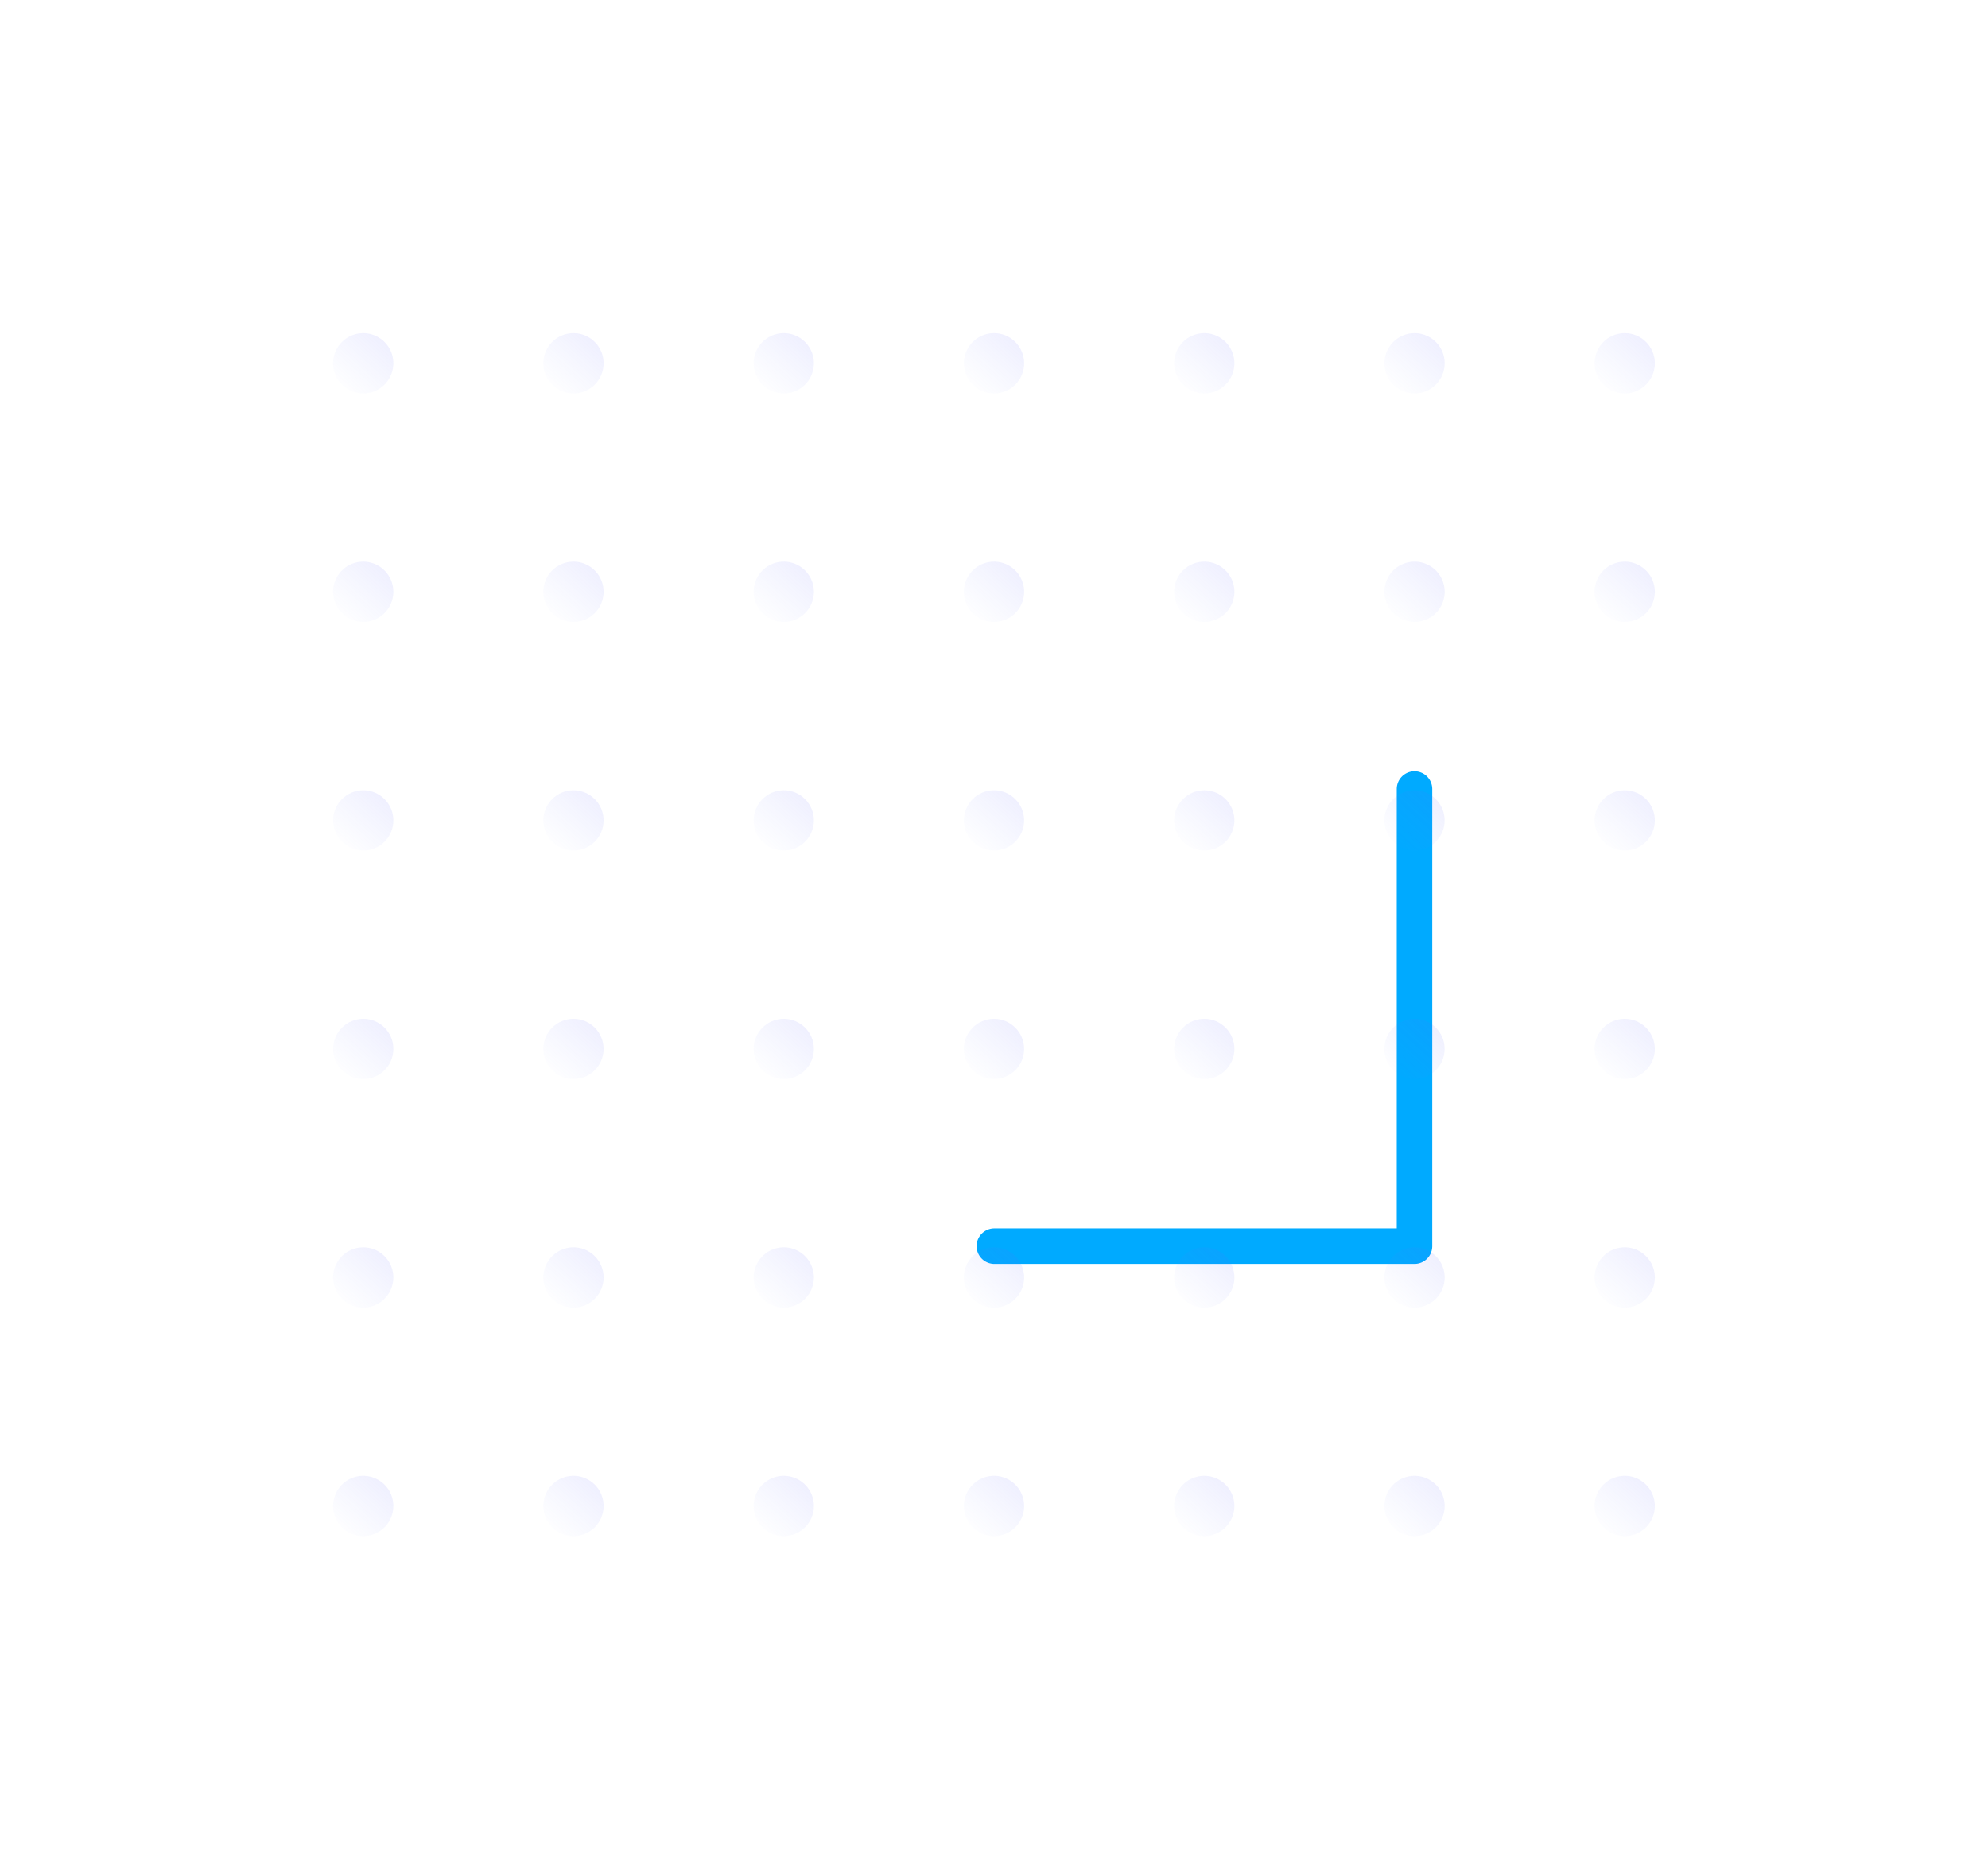 <svg xmlns="http://www.w3.org/2000/svg" xmlns:xlink="http://www.w3.org/1999/xlink" width="253.631" height="238.454" viewBox="0 0 253.631 238.454">
  <defs>
    <linearGradient id="linear-gradient" x1="0.099" y1="1" x2="1" gradientUnits="objectBoundingBox">
      <stop offset="0" stop-color="#6983fc" stop-opacity="0"/>
      <stop offset="1" stop-color="#6262fc"/>
    </linearGradient>
    <filter id="Path_141588" x="160.945" y="145.768" width="92.686" height="92.686" filterUnits="userSpaceOnUse">
      <feOffset dy="4" input="SourceAlpha"/>
      <feGaussianBlur stdDeviation="14" result="blur"/>
      <feFlood flood-opacity="0.078"/>
      <feComposite operator="in" in2="blur"/>
      <feComposite in="SourceGraphic"/>
    </filter>
    <filter id="Path_141589" x="134.121" y="145.768" width="92.686" height="92.686" filterUnits="userSpaceOnUse">
      <feOffset dy="4" input="SourceAlpha"/>
      <feGaussianBlur stdDeviation="14" result="blur-2"/>
      <feFlood flood-opacity="0.078"/>
      <feComposite operator="in" in2="blur-2"/>
      <feComposite in="SourceGraphic"/>
    </filter>
    <filter id="Path_141590" x="107.296" y="145.768" width="92.687" height="92.686" filterUnits="userSpaceOnUse">
      <feOffset dy="4" input="SourceAlpha"/>
      <feGaussianBlur stdDeviation="14" result="blur-3"/>
      <feFlood flood-opacity="0.078"/>
      <feComposite operator="in" in2="blur-3"/>
      <feComposite in="SourceGraphic"/>
    </filter>
    <filter id="Path_141591" x="80.472" y="145.768" width="92.686" height="92.686" filterUnits="userSpaceOnUse">
      <feOffset dy="4" input="SourceAlpha"/>
      <feGaussianBlur stdDeviation="14" result="blur-4"/>
      <feFlood flood-opacity="0.078"/>
      <feComposite operator="in" in2="blur-4"/>
      <feComposite in="SourceGraphic"/>
    </filter>
    <filter id="Path_141592" x="53.648" y="145.768" width="92.686" height="92.686" filterUnits="userSpaceOnUse">
      <feOffset dy="4" input="SourceAlpha"/>
      <feGaussianBlur stdDeviation="14" result="blur-5"/>
      <feFlood flood-opacity="0.078"/>
      <feComposite operator="in" in2="blur-5"/>
      <feComposite in="SourceGraphic"/>
    </filter>
    <filter id="Path_141593" x="26.824" y="145.768" width="92.686" height="92.686" filterUnits="userSpaceOnUse">
      <feOffset dy="4" input="SourceAlpha"/>
      <feGaussianBlur stdDeviation="14" result="blur-6"/>
      <feFlood flood-opacity="0.078"/>
      <feComposite operator="in" in2="blur-6"/>
      <feComposite in="SourceGraphic"/>
    </filter>
    <filter id="Path_141594" x="0" y="145.768" width="92.686" height="92.686" filterUnits="userSpaceOnUse">
      <feOffset dy="4" input="SourceAlpha"/>
      <feGaussianBlur stdDeviation="14" result="blur-7"/>
      <feFlood flood-opacity="0.078"/>
      <feComposite operator="in" in2="blur-7"/>
      <feComposite in="SourceGraphic"/>
    </filter>
    <filter id="Path_141595" x="160.945" y="116.614" width="92.686" height="92.687" filterUnits="userSpaceOnUse">
      <feOffset dy="4" input="SourceAlpha"/>
      <feGaussianBlur stdDeviation="14" result="blur-8"/>
      <feFlood flood-opacity="0.078"/>
      <feComposite operator="in" in2="blur-8"/>
      <feComposite in="SourceGraphic"/>
    </filter>
    <filter id="Path_141596" x="134.121" y="116.614" width="92.686" height="92.687" filterUnits="userSpaceOnUse">
      <feOffset dy="4" input="SourceAlpha"/>
      <feGaussianBlur stdDeviation="14" result="blur-9"/>
      <feFlood flood-opacity="0.078"/>
      <feComposite operator="in" in2="blur-9"/>
      <feComposite in="SourceGraphic"/>
    </filter>
    <filter id="Path_141597" x="107.296" y="116.614" width="92.687" height="92.687" filterUnits="userSpaceOnUse">
      <feOffset dy="4" input="SourceAlpha"/>
      <feGaussianBlur stdDeviation="14" result="blur-10"/>
      <feFlood flood-opacity="0.078"/>
      <feComposite operator="in" in2="blur-10"/>
      <feComposite in="SourceGraphic"/>
    </filter>
    <filter id="Path_141598" x="80.472" y="116.614" width="92.686" height="92.687" filterUnits="userSpaceOnUse">
      <feOffset dy="4" input="SourceAlpha"/>
      <feGaussianBlur stdDeviation="14" result="blur-11"/>
      <feFlood flood-opacity="0.078"/>
      <feComposite operator="in" in2="blur-11"/>
      <feComposite in="SourceGraphic"/>
    </filter>
    <filter id="Path_141599" x="53.648" y="116.614" width="92.686" height="92.687" filterUnits="userSpaceOnUse">
      <feOffset dy="4" input="SourceAlpha"/>
      <feGaussianBlur stdDeviation="14" result="blur-12"/>
      <feFlood flood-opacity="0.078"/>
      <feComposite operator="in" in2="blur-12"/>
      <feComposite in="SourceGraphic"/>
    </filter>
    <filter id="Path_141600" x="26.824" y="116.614" width="92.686" height="92.687" filterUnits="userSpaceOnUse">
      <feOffset dy="4" input="SourceAlpha"/>
      <feGaussianBlur stdDeviation="14" result="blur-13"/>
      <feFlood flood-opacity="0.078"/>
      <feComposite operator="in" in2="blur-13"/>
      <feComposite in="SourceGraphic"/>
    </filter>
    <filter id="Path_141601" x="0" y="116.614" width="92.686" height="92.687" filterUnits="userSpaceOnUse">
      <feOffset dy="4" input="SourceAlpha"/>
      <feGaussianBlur stdDeviation="14" result="blur-14"/>
      <feFlood flood-opacity="0.078"/>
      <feComposite operator="in" in2="blur-14"/>
      <feComposite in="SourceGraphic"/>
    </filter>
    <filter id="Ellipse_13789" x="160.945" y="87.461" width="92.686" height="92.686" filterUnits="userSpaceOnUse">
      <feOffset dy="4" input="SourceAlpha"/>
      <feGaussianBlur stdDeviation="14" result="blur-15"/>
      <feFlood flood-opacity="0.078"/>
      <feComposite operator="in" in2="blur-15"/>
      <feComposite in="SourceGraphic"/>
    </filter>
    <filter id="Ellipse_13790" x="134.121" y="87.461" width="92.686" height="92.686" filterUnits="userSpaceOnUse">
      <feOffset dy="4" input="SourceAlpha"/>
      <feGaussianBlur stdDeviation="14" result="blur-16"/>
      <feFlood flood-opacity="0.078"/>
      <feComposite operator="in" in2="blur-16"/>
      <feComposite in="SourceGraphic"/>
    </filter>
    <filter id="Ellipse_13791" x="107.296" y="87.461" width="92.686" height="92.686" filterUnits="userSpaceOnUse">
      <feOffset dy="4" input="SourceAlpha"/>
      <feGaussianBlur stdDeviation="14" result="blur-17"/>
      <feFlood flood-opacity="0.078"/>
      <feComposite operator="in" in2="blur-17"/>
      <feComposite in="SourceGraphic"/>
    </filter>
    <filter id="Ellipse_13792" x="80.472" y="87.461" width="92.686" height="92.686" filterUnits="userSpaceOnUse">
      <feOffset dy="4" input="SourceAlpha"/>
      <feGaussianBlur stdDeviation="14" result="blur-18"/>
      <feFlood flood-opacity="0.078"/>
      <feComposite operator="in" in2="blur-18"/>
      <feComposite in="SourceGraphic"/>
    </filter>
    <filter id="Ellipse_13793" x="53.648" y="87.461" width="92.686" height="92.686" filterUnits="userSpaceOnUse">
      <feOffset dy="4" input="SourceAlpha"/>
      <feGaussianBlur stdDeviation="14" result="blur-19"/>
      <feFlood flood-opacity="0.078"/>
      <feComposite operator="in" in2="blur-19"/>
      <feComposite in="SourceGraphic"/>
    </filter>
    <filter id="Ellipse_13794" x="26.824" y="87.461" width="92.686" height="92.686" filterUnits="userSpaceOnUse">
      <feOffset dy="4" input="SourceAlpha"/>
      <feGaussianBlur stdDeviation="14" result="blur-20"/>
      <feFlood flood-opacity="0.078"/>
      <feComposite operator="in" in2="blur-20"/>
      <feComposite in="SourceGraphic"/>
    </filter>
    <filter id="Ellipse_13795" x="0" y="87.461" width="92.686" height="92.686" filterUnits="userSpaceOnUse">
      <feOffset dy="4" input="SourceAlpha"/>
      <feGaussianBlur stdDeviation="14" result="blur-21"/>
      <feFlood flood-opacity="0.078"/>
      <feComposite operator="in" in2="blur-21"/>
      <feComposite in="SourceGraphic"/>
    </filter>
    <filter id="Ellipse_13796" x="160.945" y="58.307" width="92.686" height="92.686" filterUnits="userSpaceOnUse">
      <feOffset dy="4" input="SourceAlpha"/>
      <feGaussianBlur stdDeviation="14" result="blur-22"/>
      <feFlood flood-opacity="0.078"/>
      <feComposite operator="in" in2="blur-22"/>
      <feComposite in="SourceGraphic"/>
    </filter>
    <filter id="Ellipse_13797" x="134.121" y="58.307" width="92.686" height="92.686" filterUnits="userSpaceOnUse">
      <feOffset dy="4" input="SourceAlpha"/>
      <feGaussianBlur stdDeviation="14" result="blur-23"/>
      <feFlood flood-opacity="0.078"/>
      <feComposite operator="in" in2="blur-23"/>
      <feComposite in="SourceGraphic"/>
    </filter>
    <filter id="Ellipse_13798" x="107.296" y="58.307" width="92.686" height="92.686" filterUnits="userSpaceOnUse">
      <feOffset dy="4" input="SourceAlpha"/>
      <feGaussianBlur stdDeviation="14" result="blur-24"/>
      <feFlood flood-opacity="0.078"/>
      <feComposite operator="in" in2="blur-24"/>
      <feComposite in="SourceGraphic"/>
    </filter>
    <filter id="Ellipse_13799" x="80.472" y="58.307" width="92.686" height="92.686" filterUnits="userSpaceOnUse">
      <feOffset dy="4" input="SourceAlpha"/>
      <feGaussianBlur stdDeviation="14" result="blur-25"/>
      <feFlood flood-opacity="0.078"/>
      <feComposite operator="in" in2="blur-25"/>
      <feComposite in="SourceGraphic"/>
    </filter>
    <filter id="Ellipse_13800" x="53.648" y="58.307" width="92.686" height="92.686" filterUnits="userSpaceOnUse">
      <feOffset dy="4" input="SourceAlpha"/>
      <feGaussianBlur stdDeviation="14" result="blur-26"/>
      <feFlood flood-opacity="0.078"/>
      <feComposite operator="in" in2="blur-26"/>
      <feComposite in="SourceGraphic"/>
    </filter>
    <filter id="Ellipse_13801" x="26.824" y="58.307" width="92.686" height="92.686" filterUnits="userSpaceOnUse">
      <feOffset dy="4" input="SourceAlpha"/>
      <feGaussianBlur stdDeviation="14" result="blur-27"/>
      <feFlood flood-opacity="0.078"/>
      <feComposite operator="in" in2="blur-27"/>
      <feComposite in="SourceGraphic"/>
    </filter>
    <filter id="Ellipse_13802" x="0" y="58.307" width="92.686" height="92.686" filterUnits="userSpaceOnUse">
      <feOffset dy="4" input="SourceAlpha"/>
      <feGaussianBlur stdDeviation="14" result="blur-28"/>
      <feFlood flood-opacity="0.078"/>
      <feComposite operator="in" in2="blur-28"/>
      <feComposite in="SourceGraphic"/>
    </filter>
    <filter id="Path_141602" x="160.945" y="29.154" width="92.686" height="92.686" filterUnits="userSpaceOnUse">
      <feOffset dy="4" input="SourceAlpha"/>
      <feGaussianBlur stdDeviation="14" result="blur-29"/>
      <feFlood flood-opacity="0.078"/>
      <feComposite operator="in" in2="blur-29"/>
      <feComposite in="SourceGraphic"/>
    </filter>
    <filter id="Path_141603" x="134.121" y="29.154" width="92.686" height="92.686" filterUnits="userSpaceOnUse">
      <feOffset dy="4" input="SourceAlpha"/>
      <feGaussianBlur stdDeviation="14" result="blur-30"/>
      <feFlood flood-opacity="0.078"/>
      <feComposite operator="in" in2="blur-30"/>
      <feComposite in="SourceGraphic"/>
    </filter>
    <filter id="Path_141604" x="107.296" y="29.154" width="92.687" height="92.686" filterUnits="userSpaceOnUse">
      <feOffset dy="4" input="SourceAlpha"/>
      <feGaussianBlur stdDeviation="14" result="blur-31"/>
      <feFlood flood-opacity="0.078"/>
      <feComposite operator="in" in2="blur-31"/>
      <feComposite in="SourceGraphic"/>
    </filter>
    <filter id="Path_141605" x="80.472" y="29.154" width="92.686" height="92.686" filterUnits="userSpaceOnUse">
      <feOffset dy="4" input="SourceAlpha"/>
      <feGaussianBlur stdDeviation="14" result="blur-32"/>
      <feFlood flood-opacity="0.078"/>
      <feComposite operator="in" in2="blur-32"/>
      <feComposite in="SourceGraphic"/>
    </filter>
    <filter id="Path_141606" x="53.648" y="29.154" width="92.686" height="92.686" filterUnits="userSpaceOnUse">
      <feOffset dy="4" input="SourceAlpha"/>
      <feGaussianBlur stdDeviation="14" result="blur-33"/>
      <feFlood flood-opacity="0.078"/>
      <feComposite operator="in" in2="blur-33"/>
      <feComposite in="SourceGraphic"/>
    </filter>
    <filter id="Path_141607" x="26.824" y="29.154" width="92.686" height="92.686" filterUnits="userSpaceOnUse">
      <feOffset dy="4" input="SourceAlpha"/>
      <feGaussianBlur stdDeviation="14" result="blur-34"/>
      <feFlood flood-opacity="0.078"/>
      <feComposite operator="in" in2="blur-34"/>
      <feComposite in="SourceGraphic"/>
    </filter>
    <filter id="Path_141608" x="0" y="29.154" width="92.686" height="92.686" filterUnits="userSpaceOnUse">
      <feOffset dy="4" input="SourceAlpha"/>
      <feGaussianBlur stdDeviation="14" result="blur-35"/>
      <feFlood flood-opacity="0.078"/>
      <feComposite operator="in" in2="blur-35"/>
      <feComposite in="SourceGraphic"/>
    </filter>
    <filter id="Path_141609" x="160.945" y="0" width="92.686" height="92.687" filterUnits="userSpaceOnUse">
      <feOffset dy="4" input="SourceAlpha"/>
      <feGaussianBlur stdDeviation="14" result="blur-36"/>
      <feFlood flood-opacity="0.078"/>
      <feComposite operator="in" in2="blur-36"/>
      <feComposite in="SourceGraphic"/>
    </filter>
    <filter id="Path_141610" x="134.121" y="0" width="92.686" height="92.687" filterUnits="userSpaceOnUse">
      <feOffset dy="4" input="SourceAlpha"/>
      <feGaussianBlur stdDeviation="14" result="blur-37"/>
      <feFlood flood-opacity="0.078"/>
      <feComposite operator="in" in2="blur-37"/>
      <feComposite in="SourceGraphic"/>
    </filter>
    <filter id="Path_141611" x="107.296" y="0" width="92.687" height="92.687" filterUnits="userSpaceOnUse">
      <feOffset dy="4" input="SourceAlpha"/>
      <feGaussianBlur stdDeviation="14" result="blur-38"/>
      <feFlood flood-opacity="0.078"/>
      <feComposite operator="in" in2="blur-38"/>
      <feComposite in="SourceGraphic"/>
    </filter>
    <filter id="Path_141612" x="80.472" y="0" width="92.686" height="92.687" filterUnits="userSpaceOnUse">
      <feOffset dy="4" input="SourceAlpha"/>
      <feGaussianBlur stdDeviation="14" result="blur-39"/>
      <feFlood flood-opacity="0.078"/>
      <feComposite operator="in" in2="blur-39"/>
      <feComposite in="SourceGraphic"/>
    </filter>
    <filter id="Path_141613" x="53.648" y="0" width="92.686" height="92.687" filterUnits="userSpaceOnUse">
      <feOffset dy="4" input="SourceAlpha"/>
      <feGaussianBlur stdDeviation="14" result="blur-40"/>
      <feFlood flood-opacity="0.078"/>
      <feComposite operator="in" in2="blur-40"/>
      <feComposite in="SourceGraphic"/>
    </filter>
    <filter id="Path_141614" x="26.824" y="0" width="92.686" height="92.687" filterUnits="userSpaceOnUse">
      <feOffset dy="4" input="SourceAlpha"/>
      <feGaussianBlur stdDeviation="14" result="blur-41"/>
      <feFlood flood-opacity="0.078"/>
      <feComposite operator="in" in2="blur-41"/>
      <feComposite in="SourceGraphic"/>
    </filter>
    <filter id="Path_141615" x="0" y="0" width="92.686" height="92.687" filterUnits="userSpaceOnUse">
      <feOffset dy="4" input="SourceAlpha"/>
      <feGaussianBlur stdDeviation="14" result="blur-42"/>
      <feFlood flood-opacity="0.078"/>
      <feComposite operator="in" in2="blur-42"/>
      <feComposite in="SourceGraphic"/>
    </filter>
  </defs>
  <g id="Group_78985" data-name="Group 78985" transform="translate(42.5 38.5)">
    <g id="Group_78983" data-name="Group 78983" transform="translate(82.05 59.885)">
      <path id="Path_141587" data-name="Path 141587" d="M892.217,310.449a2.266,2.266,0,0,1,2.265,2.266v58.306a2.265,2.265,0,0,1-2.265,2.266H838.569a2.266,2.266,0,0,1,0-4.531h51.383V312.715A2.266,2.266,0,0,1,892.217,310.449Z" transform="translate(-836.304 -310.449)" fill="#0af" stroke="rgba(0,0,0,0)" stroke-miterlimit="10" stroke-width="1"/>
    </g>
    <g id="Group_78984" data-name="Group 78984" transform="translate(0 0)" opacity="0.12">
      <g transform="matrix(1, 0, 0, 1, -42.5, -38.5)" filter="url(#Path_141588)">
        <path id="Path_141588-2" data-name="Path 141588" d="M807.9,283.561a3.843,3.843,0,1,1,3.843,3.843A3.843,3.843,0,0,1,807.9,283.561Z" transform="translate(-604.46 -95.45)" stroke="rgba(0,0,0,0)" stroke-width="1" fill="url(#linear-gradient)"/>
      </g>
      <g transform="matrix(1, 0, 0, 1, -42.5, -38.5)" filter="url(#Path_141589)">
        <path id="Path_141589-2" data-name="Path 141589" d="M834.725,283.561a3.843,3.843,0,1,1,3.843,3.843A3.843,3.843,0,0,1,834.725,283.561Z" transform="translate(-658.1 -95.45)" stroke="rgba(0,0,0,0)" stroke-width="1" fill="url(#linear-gradient)"/>
      </g>
      <g transform="matrix(1, 0, 0, 1, -42.5, -38.5)" filter="url(#Path_141590)">
        <path id="Path_141590-2" data-name="Path 141590" d="M861.549,283.561a3.843,3.843,0,1,1,3.843,3.843A3.844,3.844,0,0,1,861.549,283.561Z" transform="translate(-711.75 -95.45)" stroke="rgba(0,0,0,0)" stroke-width="1" fill="url(#linear-gradient)"/>
      </g>
      <g transform="matrix(1, 0, 0, 1, -42.5, -38.5)" filter="url(#Path_141591)">
        <path id="Path_141591-2" data-name="Path 141591" d="M888.374,283.561a3.843,3.843,0,1,1,3.843,3.843A3.844,3.844,0,0,1,888.374,283.561Z" transform="translate(-765.4 -95.45)" stroke="rgba(0,0,0,0)" stroke-width="1" fill="url(#linear-gradient)"/>
      </g>
      <g transform="matrix(1, 0, 0, 1, -42.5, -38.5)" filter="url(#Path_141592)">
        <path id="Path_141592-2" data-name="Path 141592" d="M915.2,283.561a3.843,3.843,0,1,1,3.843,3.843A3.843,3.843,0,0,1,915.2,283.561Z" transform="translate(-819.05 -95.45)" stroke="rgba(0,0,0,0)" stroke-width="1" fill="url(#linear-gradient)"/>
      </g>
      <g transform="matrix(1, 0, 0, 1, -42.5, -38.5)" filter="url(#Path_141593)">
        <path id="Path_141593-2" data-name="Path 141593" d="M942.022,283.561a3.843,3.843,0,1,1,3.843,3.843A3.843,3.843,0,0,1,942.022,283.561Z" transform="translate(-872.7 -95.45)" stroke="rgba(0,0,0,0)" stroke-width="1" fill="url(#linear-gradient)"/>
      </g>
      <g transform="matrix(1, 0, 0, 1, -42.5, -38.5)" filter="url(#Path_141594)">
        <path id="Path_141594-2" data-name="Path 141594" d="M968.846,283.561a3.843,3.843,0,1,1,3.843,3.843A3.843,3.843,0,0,1,968.846,283.561Z" transform="translate(-926.35 -95.45)" stroke="rgba(0,0,0,0)" stroke-width="1" fill="url(#linear-gradient)"/>
      </g>
      <g transform="matrix(1, 0, 0, 1, -42.5, -38.5)" filter="url(#Path_141595)">
        <path id="Path_141595-2" data-name="Path 141595" d="M807.9,312.714a3.843,3.843,0,1,1,3.843,3.844A3.843,3.843,0,0,1,807.9,312.714Z" transform="translate(-604.46 -153.76)" stroke="rgba(0,0,0,0)" stroke-width="1" fill="url(#linear-gradient)"/>
      </g>
      <g transform="matrix(1, 0, 0, 1, -42.5, -38.5)" filter="url(#Path_141596)">
        <path id="Path_141596-2" data-name="Path 141596" d="M834.725,312.714a3.843,3.843,0,1,1,3.843,3.844A3.843,3.843,0,0,1,834.725,312.714Z" transform="translate(-658.1 -153.76)" stroke="rgba(0,0,0,0)" stroke-width="1" fill="url(#linear-gradient)"/>
      </g>
      <g transform="matrix(1, 0, 0, 1, -42.5, -38.5)" filter="url(#Path_141597)">
        <path id="Path_141597-2" data-name="Path 141597" d="M861.549,312.714a3.843,3.843,0,1,1,3.843,3.844A3.844,3.844,0,0,1,861.549,312.714Z" transform="translate(-711.75 -153.76)" stroke="rgba(0,0,0,0)" stroke-width="1" fill="url(#linear-gradient)"/>
      </g>
      <g transform="matrix(1, 0, 0, 1, -42.5, -38.5)" filter="url(#Path_141598)">
        <path id="Path_141598-2" data-name="Path 141598" d="M888.374,312.714a3.843,3.843,0,1,1,3.843,3.844A3.844,3.844,0,0,1,888.374,312.714Z" transform="translate(-765.4 -153.76)" stroke="rgba(0,0,0,0)" stroke-width="1" fill="url(#linear-gradient)"/>
      </g>
      <g transform="matrix(1, 0, 0, 1, -42.5, -38.5)" filter="url(#Path_141599)">
        <path id="Path_141599-2" data-name="Path 141599" d="M915.2,312.714a3.843,3.843,0,1,1,3.843,3.844A3.843,3.843,0,0,1,915.2,312.714Z" transform="translate(-819.05 -153.76)" stroke="rgba(0,0,0,0)" stroke-width="1" fill="url(#linear-gradient)"/>
      </g>
      <g transform="matrix(1, 0, 0, 1, -42.5, -38.5)" filter="url(#Path_141600)">
        <path id="Path_141600-2" data-name="Path 141600" d="M942.022,312.714a3.843,3.843,0,1,1,3.843,3.844A3.843,3.843,0,0,1,942.022,312.714Z" transform="translate(-872.7 -153.76)" stroke="rgba(0,0,0,0)" stroke-width="1" fill="url(#linear-gradient)"/>
      </g>
      <g transform="matrix(1, 0, 0, 1, -42.5, -38.5)" filter="url(#Path_141601)">
        <path id="Path_141601-2" data-name="Path 141601" d="M968.846,312.714a3.843,3.843,0,1,1,3.843,3.844A3.843,3.843,0,0,1,968.846,312.714Z" transform="translate(-926.35 -153.76)" stroke="rgba(0,0,0,0)" stroke-width="1" fill="url(#linear-gradient)"/>
      </g>
      <g transform="matrix(1, 0, 0, 1, -42.5, -38.5)" filter="url(#Ellipse_13789)">
        <ellipse id="Ellipse_13789-2" data-name="Ellipse 13789" cx="3.843" cy="3.843" rx="3.843" ry="3.843" transform="translate(203.44 125.96)" stroke="rgba(0,0,0,0)" stroke-width="1" fill="url(#linear-gradient)"/>
      </g>
      <g transform="matrix(1, 0, 0, 1, -42.5, -38.5)" filter="url(#Ellipse_13790)">
        <ellipse id="Ellipse_13790-2" data-name="Ellipse 13790" cx="3.843" cy="3.843" rx="3.843" ry="3.843" transform="translate(176.62 125.96)" stroke="rgba(0,0,0,0)" stroke-width="1" fill="url(#linear-gradient)"/>
      </g>
      <g transform="matrix(1, 0, 0, 1, -42.5, -38.5)" filter="url(#Ellipse_13791)">
        <ellipse id="Ellipse_13791-2" data-name="Ellipse 13791" cx="3.843" cy="3.843" rx="3.843" ry="3.843" transform="translate(149.8 125.96)" stroke="rgba(0,0,0,0)" stroke-width="1" fill="url(#linear-gradient)"/>
      </g>
      <g transform="matrix(1, 0, 0, 1, -42.5, -38.5)" filter="url(#Ellipse_13792)">
        <ellipse id="Ellipse_13792-2" data-name="Ellipse 13792" cx="3.843" cy="3.843" rx="3.843" ry="3.843" transform="translate(122.97 125.96)" stroke="rgba(0,0,0,0)" stroke-width="1" fill="url(#linear-gradient)"/>
      </g>
      <g transform="matrix(1, 0, 0, 1, -42.5, -38.5)" filter="url(#Ellipse_13793)">
        <ellipse id="Ellipse_13793-2" data-name="Ellipse 13793" cx="3.843" cy="3.843" rx="3.843" ry="3.843" transform="translate(96.15 125.96)" stroke="rgba(0,0,0,0)" stroke-width="1" fill="url(#linear-gradient)"/>
      </g>
      <g transform="matrix(1, 0, 0, 1, -42.5, -38.5)" filter="url(#Ellipse_13794)">
        <ellipse id="Ellipse_13794-2" data-name="Ellipse 13794" cx="3.843" cy="3.843" rx="3.843" ry="3.843" transform="translate(69.32 125.96)" stroke="rgba(0,0,0,0)" stroke-width="1" fill="url(#linear-gradient)"/>
      </g>
      <g transform="matrix(1, 0, 0, 1, -42.5, -38.5)" filter="url(#Ellipse_13795)">
        <ellipse id="Ellipse_13795-2" data-name="Ellipse 13795" cx="3.843" cy="3.843" rx="3.843" ry="3.843" transform="translate(42.5 125.96)" stroke="rgba(0,0,0,0)" stroke-width="1" fill="url(#linear-gradient)"/>
      </g>
      <g transform="matrix(1, 0, 0, 1, -42.5, -38.5)" filter="url(#Ellipse_13796)">
        <ellipse id="Ellipse_13796-2" data-name="Ellipse 13796" cx="3.843" cy="3.843" rx="3.843" ry="3.843" transform="translate(203.44 96.81)" stroke="rgba(0,0,0,0)" stroke-width="1" fill="url(#linear-gradient)"/>
      </g>
      <g transform="matrix(1, 0, 0, 1, -42.5, -38.5)" filter="url(#Ellipse_13797)">
        <ellipse id="Ellipse_13797-2" data-name="Ellipse 13797" cx="3.843" cy="3.843" rx="3.843" ry="3.843" transform="translate(176.62 96.81)" stroke="rgba(0,0,0,0)" stroke-width="1" fill="url(#linear-gradient)"/>
      </g>
      <g transform="matrix(1, 0, 0, 1, -42.5, -38.5)" filter="url(#Ellipse_13798)">
        <ellipse id="Ellipse_13798-2" data-name="Ellipse 13798" cx="3.843" cy="3.843" rx="3.843" ry="3.843" transform="translate(149.8 96.81)" stroke="rgba(0,0,0,0)" stroke-width="1" fill="url(#linear-gradient)"/>
      </g>
      <g transform="matrix(1, 0, 0, 1, -42.5, -38.5)" filter="url(#Ellipse_13799)">
        <ellipse id="Ellipse_13799-2" data-name="Ellipse 13799" cx="3.843" cy="3.843" rx="3.843" ry="3.843" transform="translate(122.97 96.81)" stroke="rgba(0,0,0,0)" stroke-width="1" fill="url(#linear-gradient)"/>
      </g>
      <g transform="matrix(1, 0, 0, 1, -42.5, -38.5)" filter="url(#Ellipse_13800)">
        <ellipse id="Ellipse_13800-2" data-name="Ellipse 13800" cx="3.843" cy="3.843" rx="3.843" ry="3.843" transform="translate(96.15 96.81)" stroke="rgba(0,0,0,0)" stroke-width="1" fill="url(#linear-gradient)"/>
      </g>
      <g transform="matrix(1, 0, 0, 1, -42.5, -38.5)" filter="url(#Ellipse_13801)">
        <ellipse id="Ellipse_13801-2" data-name="Ellipse 13801" cx="3.843" cy="3.843" rx="3.843" ry="3.843" transform="translate(69.32 96.81)" stroke="rgba(0,0,0,0)" stroke-width="1" fill="url(#linear-gradient)"/>
      </g>
      <g transform="matrix(1, 0, 0, 1, -42.5, -38.5)" filter="url(#Ellipse_13802)">
        <ellipse id="Ellipse_13802-2" data-name="Ellipse 13802" cx="3.843" cy="3.843" rx="3.843" ry="3.843" transform="translate(42.5 96.81)" stroke="rgba(0,0,0,0)" stroke-width="1" fill="url(#linear-gradient)"/>
      </g>
      <g transform="matrix(1, 0, 0, 1, -42.5, -38.5)" filter="url(#Path_141602)">
        <path id="Path_141602-2" data-name="Path 141602" d="M807.9,400.175a3.843,3.843,0,1,1,3.843,3.843A3.842,3.842,0,0,1,807.9,400.175Z" transform="translate(-604.46 -328.68)" stroke="rgba(0,0,0,0)" stroke-width="1" fill="url(#linear-gradient)"/>
      </g>
      <g transform="matrix(1, 0, 0, 1, -42.5, -38.5)" filter="url(#Path_141603)">
        <path id="Path_141603-2" data-name="Path 141603" d="M834.725,400.175a3.843,3.843,0,1,1,3.843,3.843A3.842,3.842,0,0,1,834.725,400.175Z" transform="translate(-658.1 -328.68)" stroke="rgba(0,0,0,0)" stroke-width="1" fill="url(#linear-gradient)"/>
      </g>
      <g transform="matrix(1, 0, 0, 1, -42.5, -38.5)" filter="url(#Path_141604)">
        <path id="Path_141604-2" data-name="Path 141604" d="M861.549,400.175a3.843,3.843,0,1,1,3.843,3.843A3.843,3.843,0,0,1,861.549,400.175Z" transform="translate(-711.75 -328.68)" stroke="rgba(0,0,0,0)" stroke-width="1" fill="url(#linear-gradient)"/>
      </g>
      <g transform="matrix(1, 0, 0, 1, -42.5, -38.5)" filter="url(#Path_141605)">
        <path id="Path_141605-2" data-name="Path 141605" d="M888.374,400.175a3.843,3.843,0,1,1,3.843,3.843A3.843,3.843,0,0,1,888.374,400.175Z" transform="translate(-765.4 -328.68)" stroke="rgba(0,0,0,0)" stroke-width="1" fill="url(#linear-gradient)"/>
      </g>
      <g transform="matrix(1, 0, 0, 1, -42.5, -38.5)" filter="url(#Path_141606)">
        <path id="Path_141606-2" data-name="Path 141606" d="M915.2,400.175a3.843,3.843,0,1,1,3.843,3.843A3.843,3.843,0,0,1,915.2,400.175Z" transform="translate(-819.05 -328.68)" stroke="rgba(0,0,0,0)" stroke-width="1" fill="url(#linear-gradient)"/>
      </g>
      <g transform="matrix(1, 0, 0, 1, -42.5, -38.5)" filter="url(#Path_141607)">
        <path id="Path_141607-2" data-name="Path 141607" d="M942.022,400.175a3.843,3.843,0,1,1,3.843,3.843A3.842,3.842,0,0,1,942.022,400.175Z" transform="translate(-872.7 -328.68)" stroke="rgba(0,0,0,0)" stroke-width="1" fill="url(#linear-gradient)"/>
      </g>
      <g transform="matrix(1, 0, 0, 1, -42.5, -38.5)" filter="url(#Path_141608)">
        <path id="Path_141608-2" data-name="Path 141608" d="M968.846,400.175a3.843,3.843,0,1,1,3.843,3.843A3.842,3.842,0,0,1,968.846,400.175Z" transform="translate(-926.35 -328.68)" stroke="rgba(0,0,0,0)" stroke-width="1" fill="url(#linear-gradient)"/>
      </g>
      <g transform="matrix(1, 0, 0, 1, -42.5, -38.5)" filter="url(#Path_141609)">
        <path id="Path_141609-2" data-name="Path 141609" d="M807.9,429.329a3.843,3.843,0,1,1,3.843,3.843A3.843,3.843,0,0,1,807.9,429.329Z" transform="translate(-604.46 -386.99)" stroke="rgba(0,0,0,0)" stroke-width="1" fill="url(#linear-gradient)"/>
      </g>
      <g transform="matrix(1, 0, 0, 1, -42.5, -38.5)" filter="url(#Path_141610)">
        <path id="Path_141610-2" data-name="Path 141610" d="M834.725,429.329a3.843,3.843,0,1,1,3.843,3.843A3.843,3.843,0,0,1,834.725,429.329Z" transform="translate(-658.1 -386.99)" stroke="rgba(0,0,0,0)" stroke-width="1" fill="url(#linear-gradient)"/>
      </g>
      <g transform="matrix(1, 0, 0, 1, -42.5, -38.5)" filter="url(#Path_141611)">
        <path id="Path_141611-2" data-name="Path 141611" d="M861.549,429.329a3.843,3.843,0,1,1,3.843,3.843A3.844,3.844,0,0,1,861.549,429.329Z" transform="translate(-711.75 -386.99)" stroke="rgba(0,0,0,0)" stroke-width="1" fill="url(#linear-gradient)"/>
      </g>
      <g transform="matrix(1, 0, 0, 1, -42.5, -38.5)" filter="url(#Path_141612)">
        <path id="Path_141612-2" data-name="Path 141612" d="M888.374,429.329a3.843,3.843,0,1,1,3.843,3.843A3.844,3.844,0,0,1,888.374,429.329Z" transform="translate(-765.4 -386.99)" stroke="rgba(0,0,0,0)" stroke-width="1" fill="url(#linear-gradient)"/>
      </g>
      <g transform="matrix(1, 0, 0, 1, -42.5, -38.5)" filter="url(#Path_141613)">
        <path id="Path_141613-2" data-name="Path 141613" d="M915.2,429.329a3.843,3.843,0,1,1,3.843,3.843A3.844,3.844,0,0,1,915.2,429.329Z" transform="translate(-819.05 -386.99)" stroke="rgba(0,0,0,0)" stroke-width="1" fill="url(#linear-gradient)"/>
      </g>
      <g transform="matrix(1, 0, 0, 1, -42.5, -38.5)" filter="url(#Path_141614)">
        <path id="Path_141614-2" data-name="Path 141614" d="M942.022,429.329a3.843,3.843,0,1,1,3.843,3.843A3.843,3.843,0,0,1,942.022,429.329Z" transform="translate(-872.7 -386.99)" stroke="rgba(0,0,0,0)" stroke-width="1" fill="url(#linear-gradient)"/>
      </g>
      <g transform="matrix(1, 0, 0, 1, -42.5, -38.5)" filter="url(#Path_141615)">
        <path id="Path_141615-2" data-name="Path 141615" d="M968.846,429.329a3.843,3.843,0,1,1,3.843,3.843A3.843,3.843,0,0,1,968.846,429.329Z" transform="translate(-926.35 -386.99)" stroke="rgba(0,0,0,0)" stroke-width="1" fill="url(#linear-gradient)"/>
      </g>
    </g>
  </g>
</svg>
